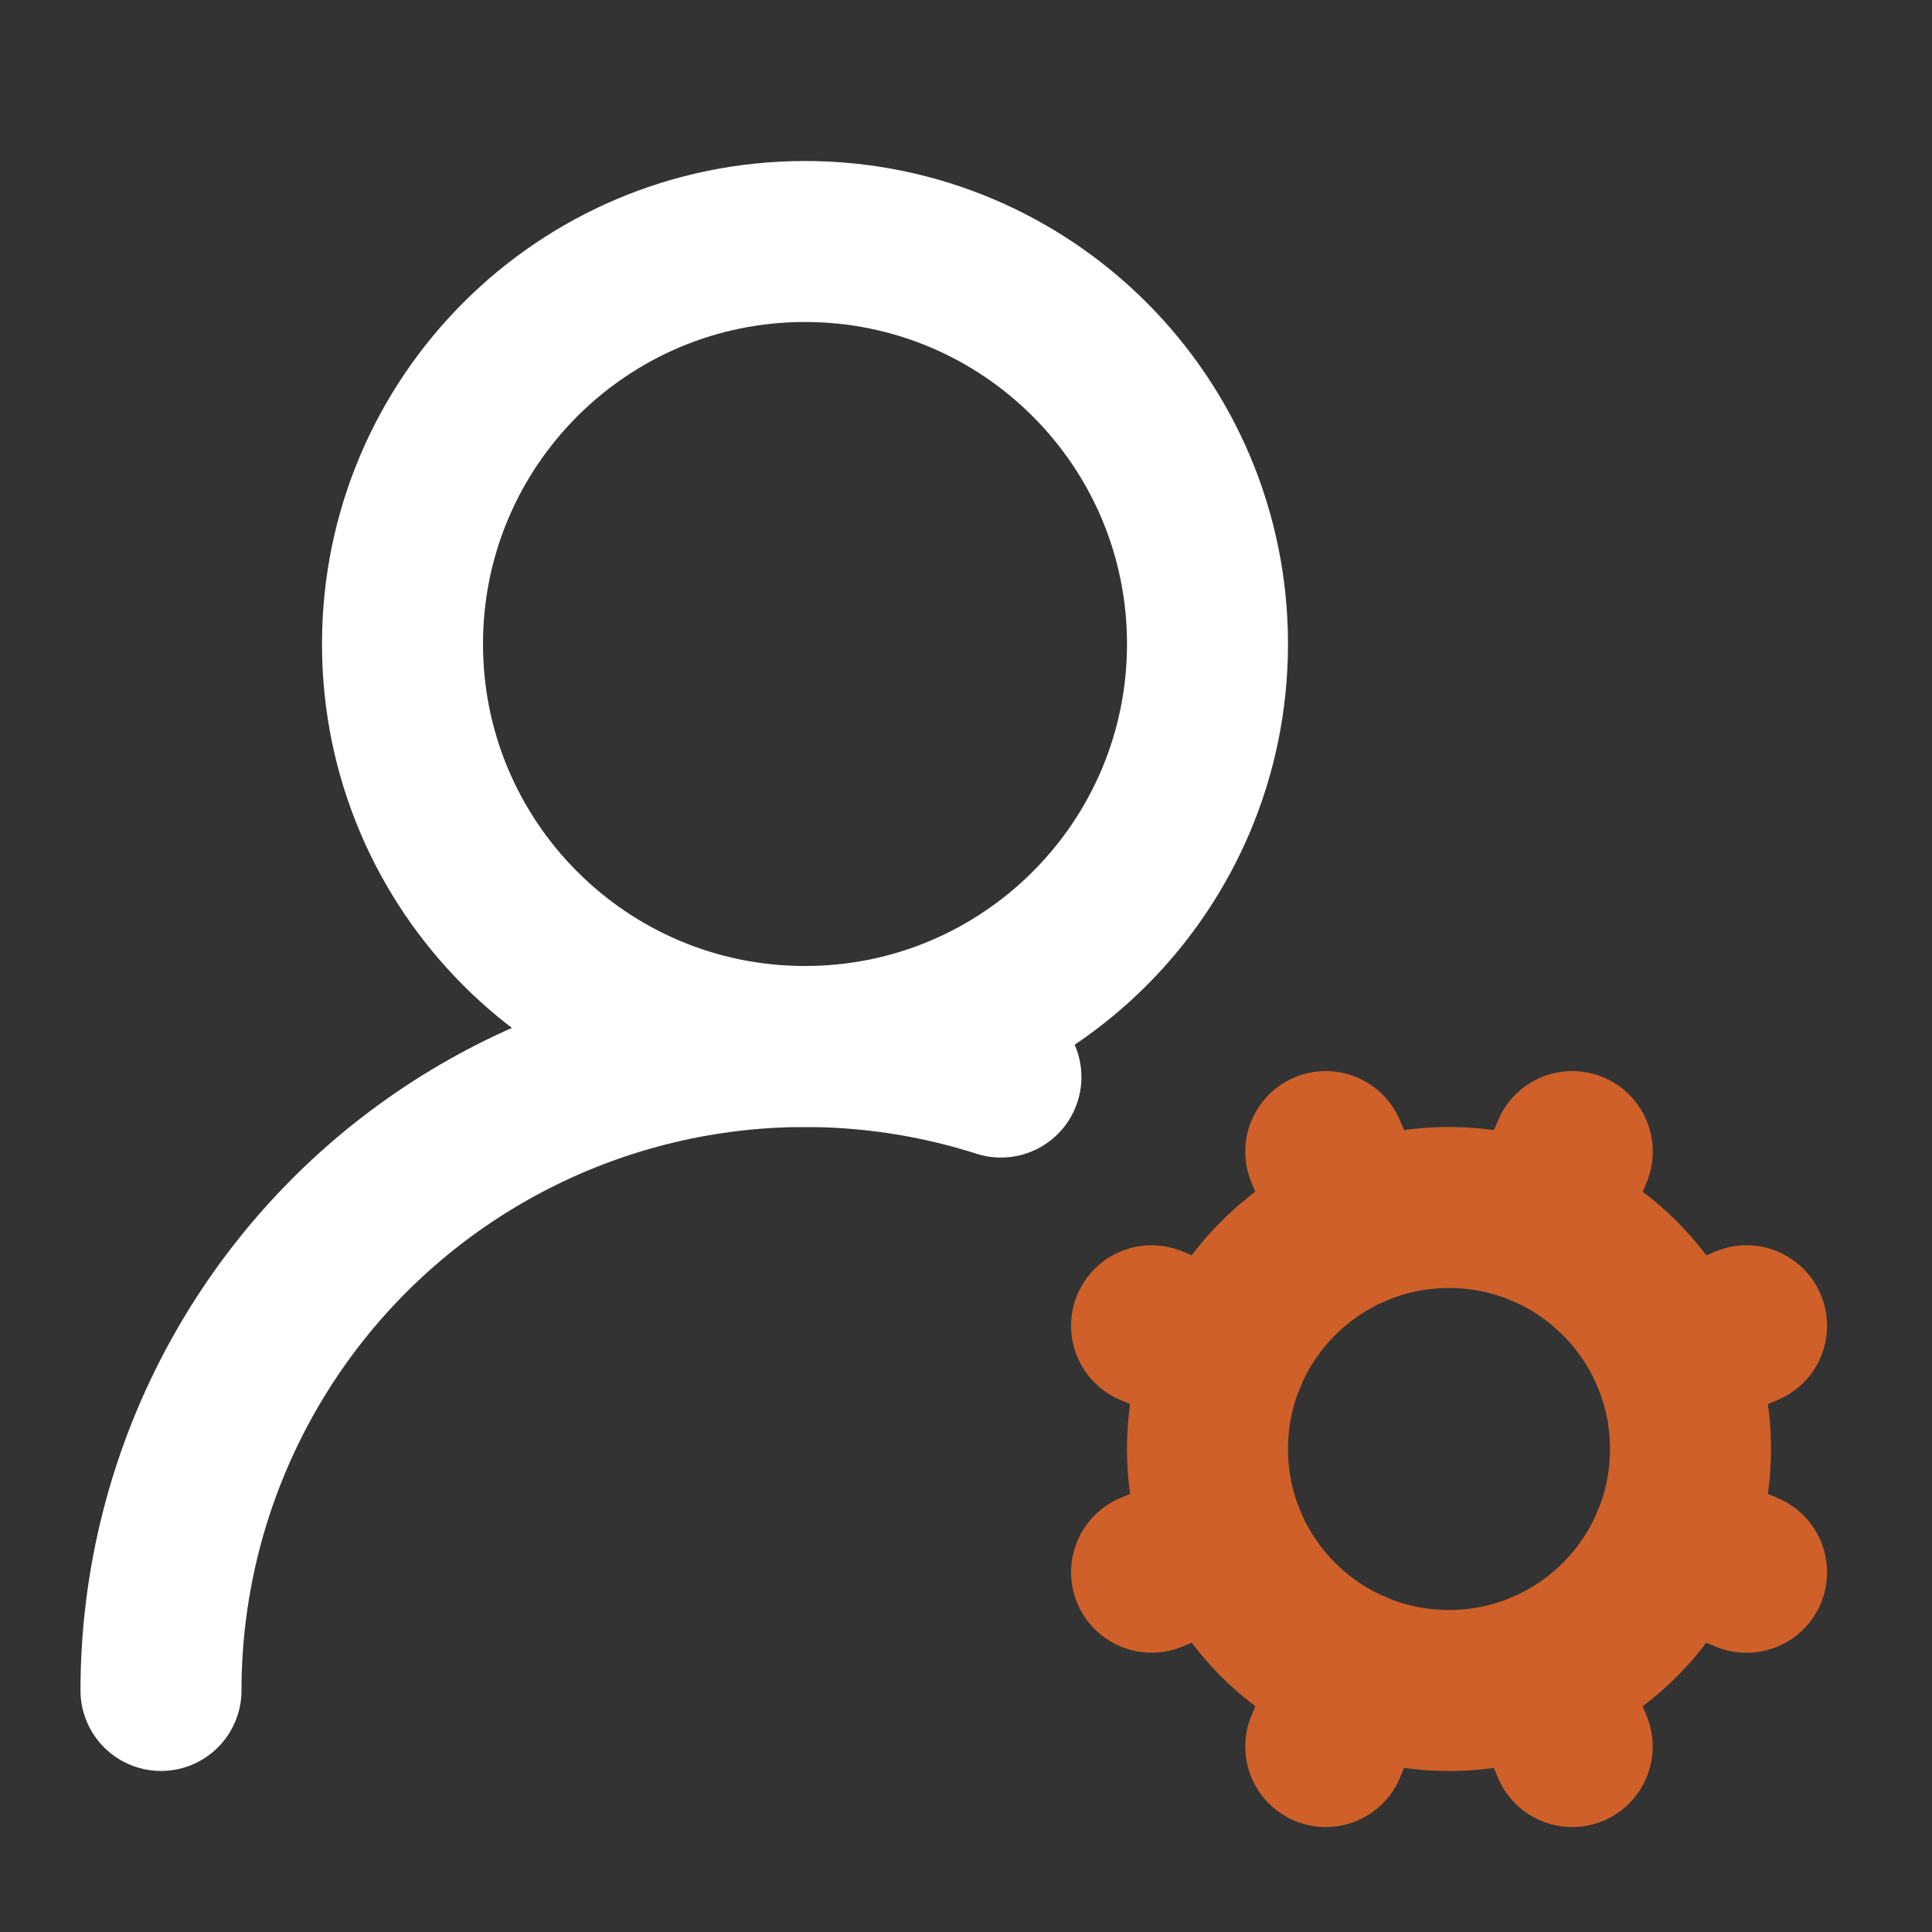 <svg width="78" height="78" viewBox="0 0 78 78" fill="none" xmlns="http://www.w3.org/2000/svg">
<rect x="0" y="0" width="78" height="78" fill="#333333" stroke="none"/>
<path d="M46.492 63.473L49.492 62.232M49.492 54.77L46.492 53.525M54.77 49.492L53.525 46.492M54.77 67.51L53.525 70.513M62.232 49.492L63.477 46.492M63.473 70.513L62.232 67.51M67.51 54.77L70.513 53.525M67.51 62.232L70.513 63.477" stroke="#CF6029" stroke-width="6.5" stroke-linecap="round" stroke-linejoin="round"/>
<path d="M6.5 68.248C6.5 64.156 7.467 60.122 9.32 56.474C11.173 52.826 13.861 49.666 17.166 47.253C20.47 44.84 24.298 43.241 28.337 42.586C32.376 41.93 36.513 42.238 40.41 43.483" stroke="white" stroke-width="6.5" stroke-linecap="round" stroke-linejoin="round"/>
<path d="M32.5 42.25C41.475 42.25 48.75 34.975 48.75 26C48.75 17.025 41.475 9.75 32.5 9.75C23.525 9.75 16.25 17.025 16.25 26C16.25 34.975 23.525 42.25 32.5 42.25Z" stroke="white" stroke-width="6.5" stroke-linecap="round" stroke-linejoin="round"/>
<path d="M58.5 68.25C63.885 68.25 68.25 63.885 68.25 58.5C68.25 53.115 63.885 48.75 58.5 48.75C53.115 48.75 48.75 53.115 48.75 58.5C48.75 63.885 53.115 68.25 58.5 68.25Z" stroke="#CF6029" stroke-width="6.5" stroke-linecap="round" stroke-linejoin="round"/>
</svg>

